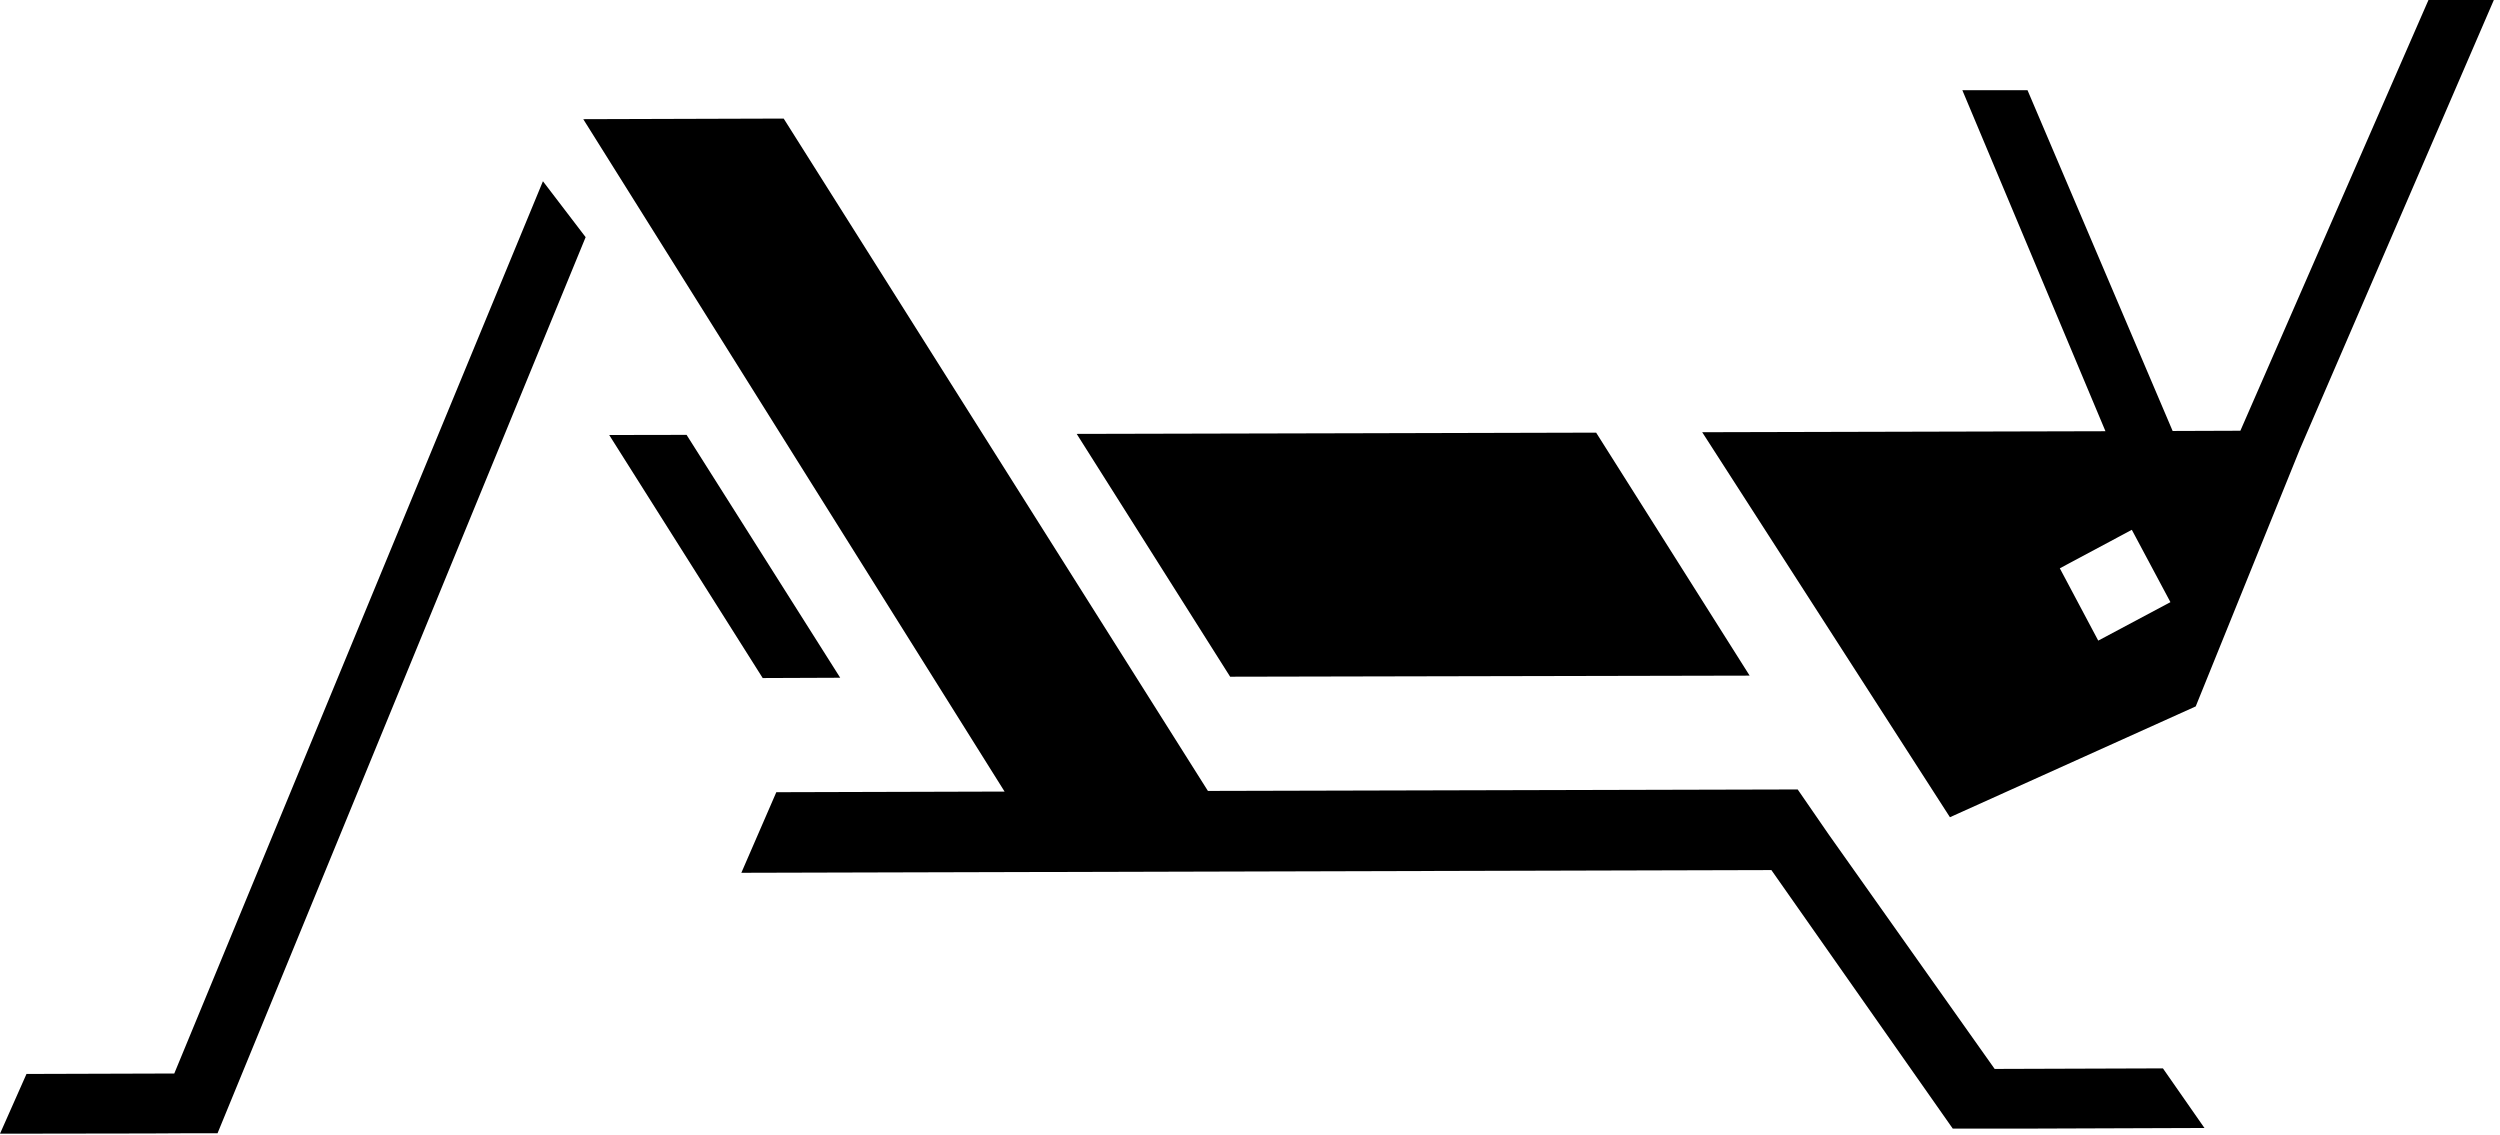 <?xml version="1.0" encoding="UTF-8"?>
<svg width="196px" height="89px" viewBox="0 0 196 89" version="1.1" xmlns="http://www.w3.org/2000/svg" xmlns:xlink="http://www.w3.org/1999/xlink">
    <!-- Generator: Sketch 43.2 (39069) - http://www.bohemiancoding.com/sketch -->
    <title>gr-grillo-k</title>
    <desc>Created with Sketch.</desc>
    <defs></defs>
    <g id="Page-1" stroke="none" stroke-width="1" fill="none" fill-rule="evenodd">
        <g id="gr-grillo-k" fill-rule="nonzero" fill="#000000">
            <path d="M190.392,-0 L175.645,33.77 L170.335,33.789 L158.957,7.071 L153.847,7.071 L165.068,33.808 L133.453,33.886 L152.875,64.07 L172.144,55.383 L180.318,35.196 L195.517,-0 L190.392,-0 Z M161.49,44.555 L167.135,41.537 L170.162,47.209 L164.502,50.224 L161.49,44.555 Z M45.728,9.343 L78.76,62.059 L60.863,62.109 L58.121,68.427 L138.877,68.214 L153.094,88.48 L153.267,88.48 L159.693,88.48 L172.829,88.434 L169.574,83.761 L156.381,83.804 L143.35,65.393 L140.939,61.893 L94.701,62.009 L61.441,9.296 L45.728,9.343 Z M13.663,84.163 L2.077,84.198 L0,88.882 L11.717,88.864 L14.306,88.85 L17.054,88.85 L45.914,18.594 L42.566,14.209 L13.663,84.163 Z M106.71,33.966 L84.413,34.018 L96.443,53.054 L137.172,52.969 L125.137,33.919 L106.71,33.966 Z M47.762,34.105 L59.796,53.159 L65.872,53.135 L53.828,34.094 L47.762,34.105 Z" id="gr-grillo"></path>
        </g>
    </g>
</svg>